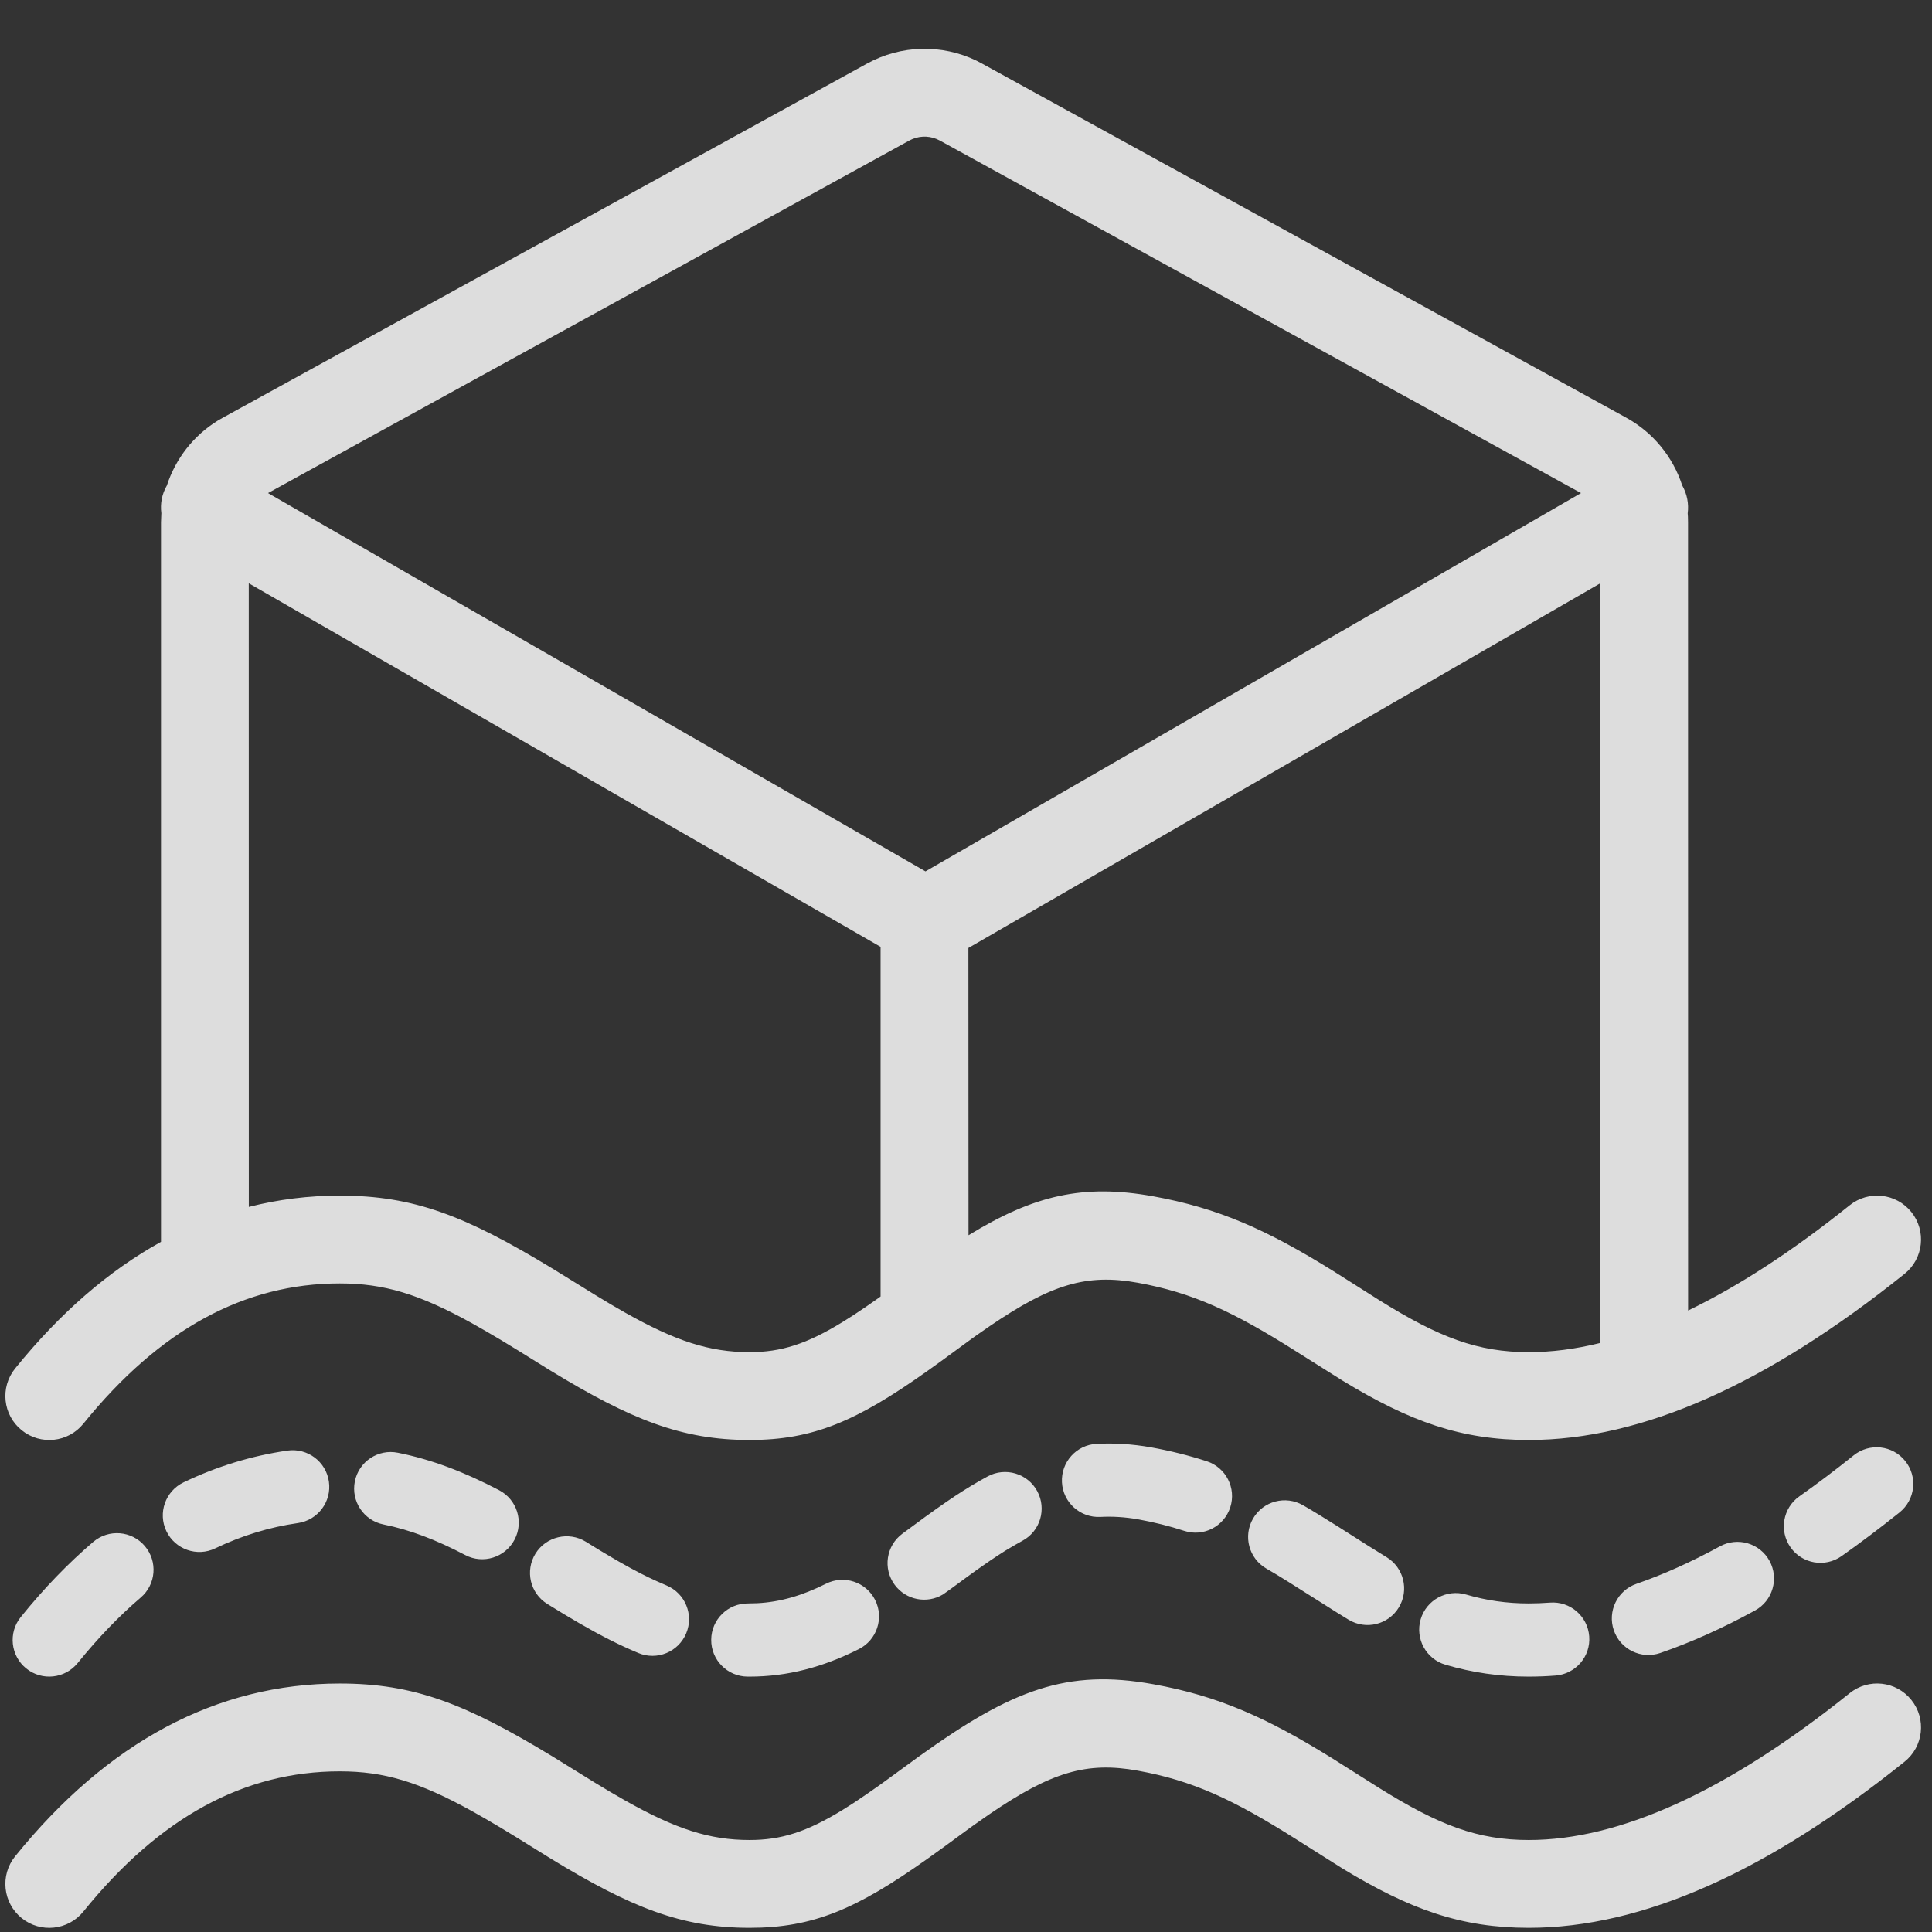 <?xml version="1.0" encoding="UTF-8"?>
<svg width="33px" height="33px" viewBox="0 0 33 33" version="1.1" xmlns="http://www.w3.org/2000/svg" xmlns:xlink="http://www.w3.org/1999/xlink">
    <rect x="0" y="0" width="33" height="33" fill="#333333" stroke="none"/>
    <title>虚拟桌面</title>
    <g id="页面-1" stroke="none" stroke-width="1" fill="none" fill-rule="evenodd" opacity="0.831">
        <g id="部件详情页-SSD" transform="translate(-849, -2716)">
            <g id="编组" transform="translate(845, 2713)">
                <polygon id="矩形" points="40 0 40 40 0 40 0 0"></polygon>
                <path d="M20.677,4.035 L20.774,4.086 L31.776,10.134 C32.237,10.387 32.574,10.804 32.733,11.29 C32.819,11.442 32.848,11.609 32.827,11.768 C32.829,11.787 32.83,11.807 32.831,11.826 C32.831,11.826 32.832,11.859 32.833,11.923 L32.834,25.385 C33.694,24.97 34.615,24.372 35.594,23.587 C35.917,23.328 36.389,23.38 36.648,23.703 C36.907,24.026 36.855,24.498 36.532,24.758 C34.188,26.637 32.054,27.596 30.113,27.596 C28.957,27.596 28.085,27.283 26.933,26.583 C26.933,26.583 26.67,26.418 26.144,26.086 C25.066,25.403 24.373,25.081 23.432,24.91 C22.56,24.753 21.958,24.935 20.909,25.649 C20.909,25.649 20.832,25.703 20.677,25.81 C20.638,25.838 20.597,25.867 20.556,25.897 C20.556,25.897 20.472,25.958 20.305,26.081 L20.11,26.224 L19.834,26.422 C18.631,27.275 17.89,27.596 16.803,27.596 C15.646,27.596 14.775,27.249 13.395,26.406 C13.395,26.406 13.207,26.289 12.831,26.056 L12.557,25.889 C12.468,25.836 12.382,25.785 12.299,25.737 C12.299,25.737 12.219,25.691 12.058,25.6 C11.158,25.103 10.561,24.922 9.804,24.922 C8.178,24.922 6.731,25.702 5.424,27.318 C5.164,27.64 4.692,27.69 4.37,27.429 C4.048,27.169 3.998,26.697 4.258,26.375 C5.023,25.429 5.855,24.706 6.75,24.212 L6.75,11.923 L6.756,11.765 C6.735,11.607 6.764,11.441 6.85,11.293 C6.999,10.835 7.305,10.439 7.724,10.182 L7.745,10.17 C7.759,10.162 7.78,10.15 7.808,10.134 L18.809,4.086 C19.389,3.767 20.085,3.75 20.677,4.035 Z M31.333,12.964 L20.541,19.192 L20.543,24.099 C21.66,23.414 22.504,23.218 23.699,23.434 C24.812,23.636 25.634,24.002 26.765,24.705 C26.765,24.705 27.033,24.874 27.567,25.213 C28.584,25.846 29.24,26.096 30.113,26.096 C30.502,26.096 30.909,26.044 31.333,25.939 L31.333,12.964 Z M8.249,12.963 L8.25,23.615 C8.752,23.487 9.27,23.422 9.804,23.422 C11.069,23.422 11.949,23.765 13.44,24.67 C13.44,24.67 13.682,24.82 14.167,25.119 L14.427,25.276 L14.671,25.417 C15.538,25.906 16.118,26.096 16.803,26.096 C17.341,26.096 17.777,25.959 18.394,25.58 C18.394,25.58 18.458,25.54 18.585,25.459 C18.65,25.416 18.718,25.371 18.788,25.323 C18.788,25.323 18.861,25.272 19.006,25.171 L19.041,25.145 L19.041,19.173 L8.249,12.963 Z M19.587,5.374 L19.563,5.385 C19.554,5.389 19.544,5.394 19.532,5.4 L8.578,11.422 L19.808,17.884 L31.005,11.422 L20.052,5.4 C19.908,5.321 19.737,5.312 19.587,5.374 Z M23.699,31.768 C24.812,31.969 25.634,32.336 26.765,33.039 C26.765,33.039 27.033,33.208 27.567,33.546 C28.584,34.179 29.24,34.429 30.113,34.429 C31.659,34.429 33.492,33.606 35.594,31.921 C35.917,31.661 36.389,31.713 36.648,32.037 C36.907,32.36 36.855,32.832 36.532,33.091 C34.188,34.971 32.054,35.929 30.113,35.929 C28.957,35.929 28.085,35.616 26.933,34.917 C26.933,34.917 26.67,34.751 26.144,34.419 C25.066,33.737 24.373,33.414 23.432,33.244 C22.56,33.086 21.958,33.268 20.909,33.982 C20.909,33.982 20.832,34.036 20.677,34.144 C20.638,34.172 20.597,34.201 20.556,34.23 C20.556,34.23 20.407,34.339 20.11,34.557 L19.834,34.755 C18.631,35.608 17.89,35.929 16.803,35.929 C15.646,35.929 14.775,35.582 13.395,34.739 C13.395,34.739 13.207,34.623 12.831,34.389 L12.557,34.222 C12.468,34.169 12.382,34.119 12.299,34.07 C12.299,34.07 12.219,34.025 12.058,33.933 C11.158,33.436 10.561,33.256 9.804,33.256 C8.178,33.256 6.731,34.035 5.424,35.651 C5.164,35.973 4.692,36.023 4.37,35.763 C4.048,35.502 3.998,35.03 4.258,34.708 C5.834,32.759 7.696,31.756 9.804,31.756 C11.069,31.756 11.949,32.098 13.44,33.003 C13.44,33.003 13.682,33.153 14.167,33.453 L14.427,33.609 L14.671,33.75 C15.538,34.24 16.118,34.429 16.803,34.429 C17.341,34.429 17.777,34.293 18.394,33.914 C18.394,33.914 18.458,33.873 18.585,33.793 C18.65,33.75 18.718,33.704 18.788,33.656 C18.788,33.656 18.861,33.606 19.006,33.504 C19.043,33.478 19.081,33.45 19.12,33.422 C19.12,33.422 19.315,33.28 19.704,32.996 C21.284,31.861 22.224,31.501 23.699,31.768 C23.699,31.768 23.699,31.768 23.699,31.768 Z" id="形状结合" fill="#FFFFFF"></path>
                <path d="M18.109,30.051 C18.417,29.896 18.793,30.021 18.948,30.329 C19.103,30.637 18.978,31.013 18.67,31.168 C18.059,31.476 17.452,31.638 16.802,31.638 L16.768,31.638 C16.423,31.635 16.145,31.353 16.148,31.008 C16.15,30.663 16.432,30.385 16.778,30.388 C16.83,30.387 16.869,30.386 16.895,30.385 L16.934,30.384 C17.328,30.364 17.706,30.253 18.109,30.051 Z M28.266,30.659 C28.364,30.328 28.711,30.139 29.042,30.236 C29.384,30.336 29.734,30.388 30.111,30.388 C30.231,30.388 30.352,30.383 30.474,30.374 C30.818,30.347 31.118,30.604 31.145,30.949 C31.172,31.293 30.914,31.593 30.57,31.62 C30.416,31.632 30.264,31.638 30.11,31.638 C29.613,31.638 29.145,31.569 28.69,31.435 C28.359,31.338 28.169,30.991 28.266,30.659 Z M5.592,29.337 C5.855,29.113 6.249,29.144 6.473,29.407 C6.697,29.669 6.666,30.064 6.403,30.288 C6.034,30.603 5.675,30.976 5.327,31.406 C5.11,31.674 4.717,31.716 4.448,31.499 C4.18,31.282 4.138,30.888 4.355,30.62 C4.75,30.131 5.162,29.704 5.592,29.337 Z M13.146,29.537 C13.328,29.244 13.713,29.153 14.007,29.334 L14.249,29.483 C14.396,29.57 14.47,29.614 14.47,29.614 C14.505,29.634 14.539,29.654 14.573,29.674 L14.768,29.783 C14.891,29.848 14.952,29.88 14.952,29.88 C15.041,29.926 15.128,29.967 15.214,30.006 C15.328,30.056 15.385,30.081 15.385,30.081 C15.703,30.214 15.854,30.58 15.721,30.898 C15.588,31.217 15.222,31.368 14.904,31.235 C14.574,31.097 14.265,30.94 13.892,30.724 L13.633,30.571 C13.444,30.455 13.349,30.397 13.349,30.397 C13.055,30.216 12.965,29.831 13.146,29.537 Z M33.377,29.413 C33.679,29.247 34.059,29.358 34.225,29.661 C34.39,29.964 34.279,30.344 33.976,30.509 C33.424,30.811 32.885,31.053 32.36,31.234 C32.033,31.347 31.678,31.174 31.565,30.847 C31.453,30.521 31.626,30.165 31.952,30.053 C32.409,29.895 32.884,29.682 33.377,29.413 Z M25.403,28.938 C25.576,28.639 25.959,28.538 26.257,28.711 L26.354,28.767 L26.551,28.886 L26.88,29.091 L27.356,29.394 C27.574,29.529 27.683,29.597 27.683,29.597 C27.978,29.776 28.072,30.16 27.894,30.455 C27.715,30.751 27.331,30.845 27.035,30.666 L26.84,30.546 L25.998,30.014 L25.808,29.897 C25.689,29.827 25.63,29.792 25.63,29.792 C25.331,29.619 25.23,29.236 25.403,28.938 Z M20.87,28.218 C21.173,28.054 21.553,28.167 21.717,28.47 C21.881,28.774 21.769,29.153 21.465,29.317 L21.344,29.385 C21.265,29.431 21.225,29.455 21.225,29.455 C21.205,29.467 21.185,29.479 21.165,29.491 L21.042,29.57 L20.91,29.658 L20.689,29.812 L20.52,29.934 L20.226,30.15 C20.146,30.206 20.106,30.235 20.106,30.235 C19.833,30.399 19.475,30.331 19.282,30.07 C19.077,29.792 19.136,29.401 19.414,29.196 L19.801,28.911 L19.985,28.779 L20.151,28.663 L20.304,28.559 L20.448,28.466 L20.587,28.38 L20.726,28.298 C20.822,28.245 20.87,28.218 20.87,28.218 Z M35.664,27.857 C35.934,27.642 36.327,27.685 36.543,27.955 C36.759,28.224 36.715,28.617 36.446,28.833 C36.111,29.101 35.781,29.35 35.455,29.58 C35.173,29.779 34.783,29.712 34.584,29.43 C34.385,29.148 34.452,28.758 34.734,28.559 C35.039,28.344 35.349,28.11 35.664,27.857 Z M10.705,27.802 L10.797,27.814 C11.376,27.93 11.93,28.142 12.526,28.454 C12.831,28.614 12.95,28.992 12.789,29.298 C12.629,29.603 12.251,29.722 11.946,29.561 C11.448,29.3 11.001,29.13 10.551,29.039 C10.212,28.971 9.993,28.641 10.061,28.303 C10.129,27.964 10.459,27.745 10.797,27.814 Z M8.91,27.777 C9.252,27.728 9.569,27.965 9.618,28.307 C9.667,28.649 9.43,28.965 9.089,29.015 C8.601,29.085 8.131,29.229 7.676,29.447 C7.365,29.597 6.992,29.465 6.842,29.154 C6.693,28.843 6.824,28.47 7.135,28.32 C7.704,28.047 8.296,27.866 8.91,27.777 Z M22.73,27.662 C23.032,27.646 23.34,27.665 23.658,27.721 C23.996,27.782 24.307,27.86 24.612,27.959 C24.94,28.065 25.12,28.418 25.014,28.746 C24.907,29.075 24.555,29.255 24.227,29.148 C23.975,29.066 23.718,29.002 23.439,28.951 C23.216,28.912 23.003,28.899 22.796,28.91 C22.451,28.928 22.157,28.664 22.139,28.319 C22.121,27.974 22.385,27.68 22.73,27.662 Z" id="路径-198备份" fill="#FFFFFF"></path>
            </g>
        </g>
    </g>
</svg>